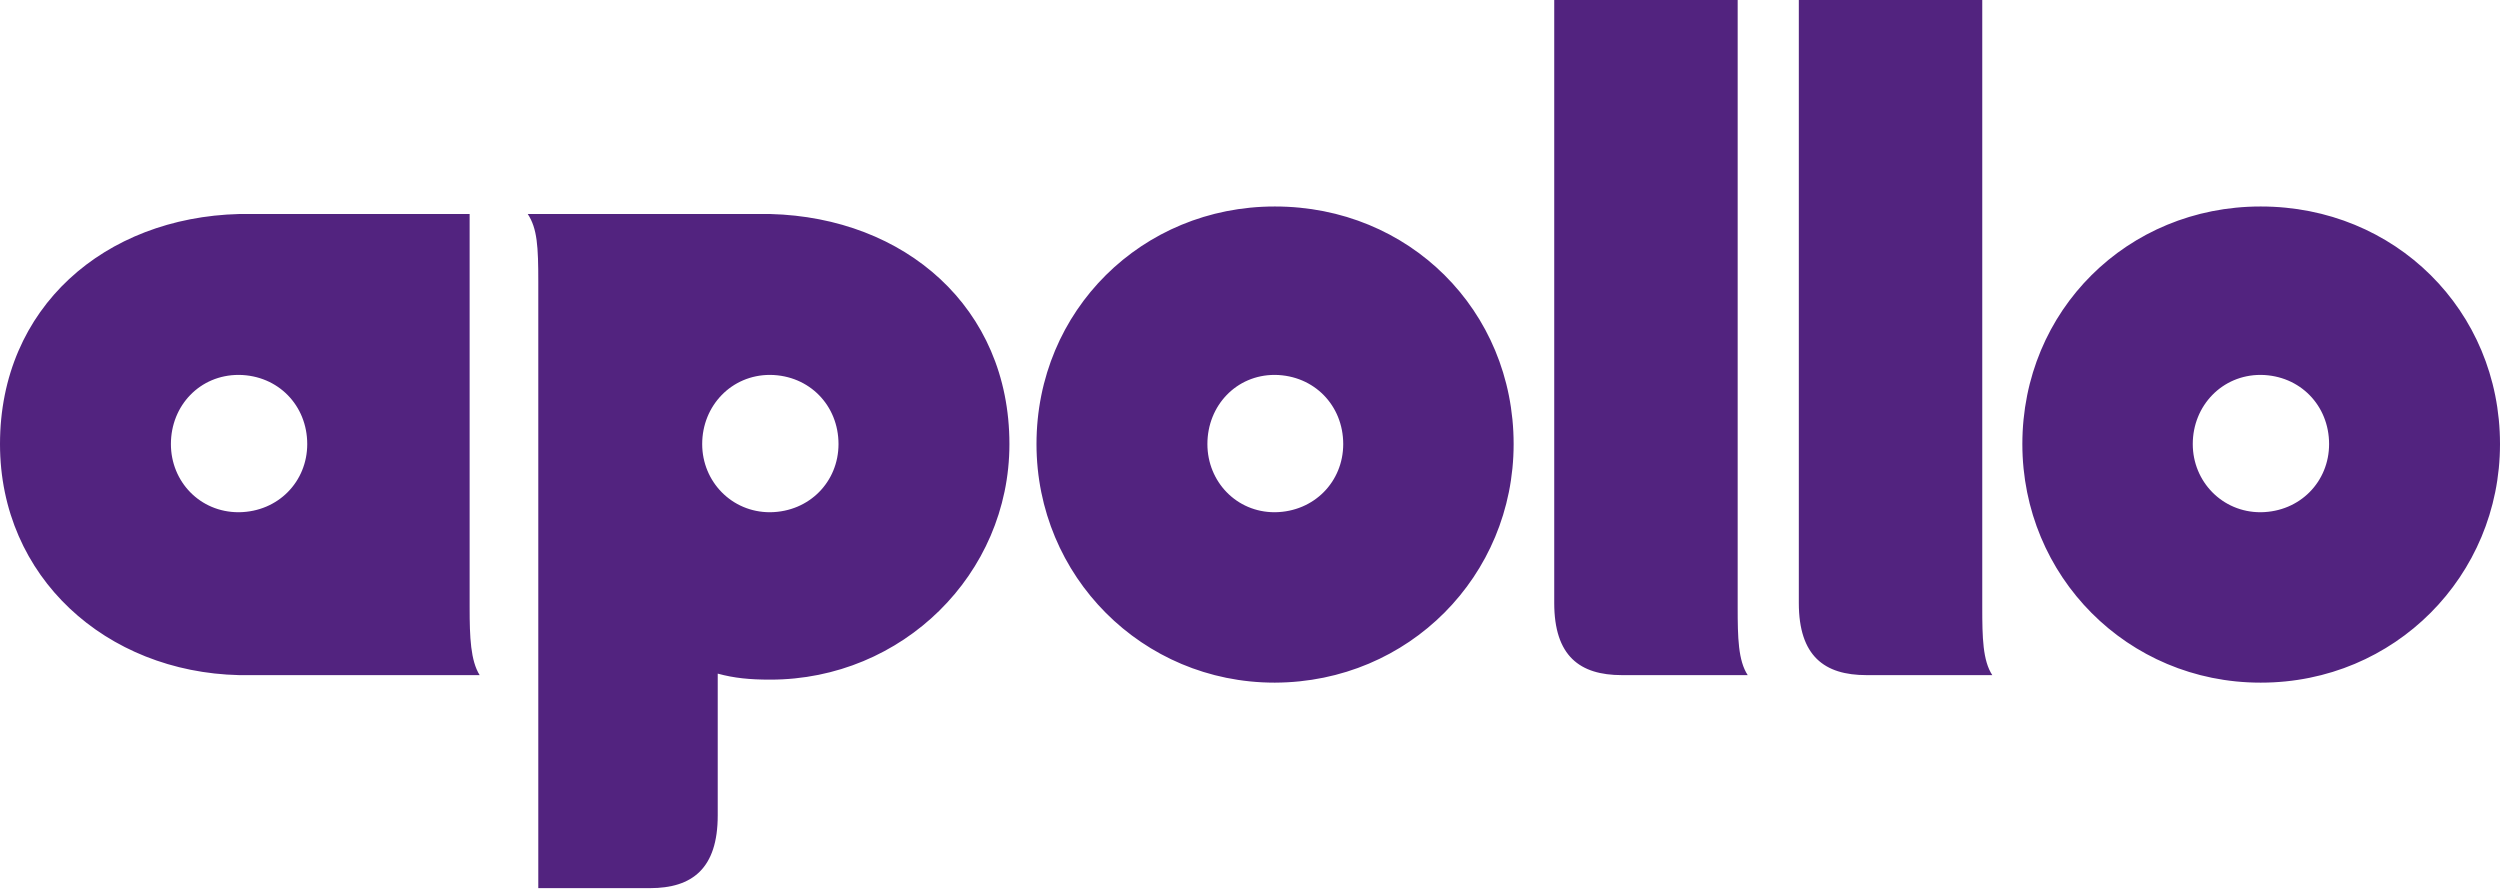 <?xml version="1.0" encoding="UTF-8"?>
<svg xmlns="http://www.w3.org/2000/svg" xmlns:xlink="http://www.w3.org/1999/xlink" width="1200px" height="428px" viewBox="0 0 1200 428" version="1.1">
<g id="surface1">
<path style=" stroke:none;fill-rule:evenodd;fill:rgb(32.157%,13.725%,49.804%);fill-opacity:1;" d="M 114.754 102.727 C 114.754 102.727 114.754 179.953 114.754 179.953 C 114.516 179.953 114.516 179.953 114.516 179.953 C 95.988 179.953 82.035 194.629 82.035 213.152 C 82.035 231.191 95.988 245.871 114.516 245.871 C 114.516 245.871 114.516 245.871 114.754 245.871 C 114.754 245.871 114.754 324.059 114.754 324.059 C 51 322.613 0 277.145 0 213.152 C 0 147.473 50.281 104.41 114.754 102.727 Z M 114.754 324.059 C 114.754 324.059 114.754 245.871 114.754 245.871 C 133.52 245.629 147.473 231.191 147.473 213.152 C 147.473 194.629 133.52 180.191 114.754 179.953 C 114.754 179.953 114.754 102.727 114.754 102.727 C 115.957 102.727 117.402 102.727 118.848 102.727 C 118.848 102.727 225.422 102.727 225.422 102.727 C 225.422 102.727 225.422 291.582 225.422 291.582 C 225.422 306.016 225.898 317.078 230.23 324.059 C 230.23 324.059 117.883 324.059 117.883 324.059 C 116.922 324.059 115.719 324.059 114.754 324.059 Z M 369.766 102.727 C 369.766 102.727 369.766 179.953 369.766 179.953 C 369.766 179.953 369.766 179.953 369.527 179.953 C 351.242 179.953 337.051 194.629 337.051 213.152 C 337.051 231.191 351.242 245.871 369.527 245.871 C 369.766 245.871 369.766 245.871 369.766 245.871 C 369.766 245.871 369.766 326.223 369.766 326.223 C 369.766 326.223 369.766 326.223 369.527 326.223 C 359.902 326.223 352.445 325.5 344.508 323.34 C 344.508 323.34 344.508 391.418 344.508 391.418 C 344.508 416.922 332.234 426.305 312.027 426.305 C 312.027 426.305 258.379 426.305 258.379 426.305 C 258.379 426.305 258.379 135.203 258.379 135.203 C 258.379 118.363 257.902 109.703 253.324 102.727 C 253.324 102.727 365.676 102.727 365.676 102.727 C 367.121 102.727 368.566 102.727 369.766 102.727 Z M 369.766 326.223 C 369.766 326.223 369.766 245.871 369.766 245.871 C 388.531 245.629 402.484 231.191 402.484 213.152 C 402.484 194.629 388.531 180.191 369.766 179.953 C 369.766 179.953 369.766 102.727 369.766 102.727 C 434.242 104.41 484.523 147.473 484.523 213.152 C 484.523 275.699 433.039 326.223 369.766 326.223 Z M 611.789 327.668 C 611.789 327.668 612.027 327.668 612.027 327.668 C 612.027 327.668 612.027 245.871 612.027 245.871 C 612.027 245.871 611.789 245.871 611.789 245.871 C 593.504 245.871 579.551 231.191 579.551 213.152 C 579.551 194.629 593.504 179.953 611.789 179.953 C 611.789 179.953 612.027 179.953 612.027 179.953 C 612.027 179.953 612.027 99.117 612.027 99.117 C 612.027 99.117 611.789 99.117 611.789 99.117 C 548.277 99.117 497.516 148.918 497.516 213.152 C 497.516 276.664 548.277 327.668 611.789 327.668 Z M 956.297 324.059 C 951.723 317.078 951.484 306.016 951.484 291.582 C 951.484 291.582 951.484 0 951.484 0 C 951.484 0 863.434 0 863.434 0 C 863.434 0 863.434 289.414 863.434 289.414 C 863.434 314.918 875.703 324.059 895.91 324.059 C 895.91 324.059 956.297 324.059 956.297 324.059 Z M 778.508 324.059 C 778.508 324.059 838.895 324.059 838.895 324.059 C 834.324 317.078 834.082 306.016 834.082 291.582 C 834.082 291.582 834.082 0 834.082 0 C 834.082 0 746.031 0 746.031 0 C 746.031 0 746.031 289.414 746.031 289.414 C 746.031 314.918 758.301 324.059 778.508 324.059 Z M 1085.246 99.117 C 1085.246 99.117 1085.246 179.953 1085.246 179.953 C 1085.246 179.953 1085.246 179.953 1085.004 179.953 C 1066.719 179.953 1052.527 194.629 1052.527 213.152 C 1052.527 231.191 1066.719 245.871 1085.004 245.871 C 1085.246 245.871 1085.246 245.871 1085.246 245.871 C 1085.246 245.871 1085.246 327.668 1085.246 327.668 C 1085.246 327.668 1085.246 327.668 1085.004 327.668 C 1021.25 327.668 970.73 276.664 970.73 213.152 C 970.73 148.918 1021.25 99.117 1085.004 99.117 C 1085.246 99.117 1085.246 99.117 1085.246 99.117 Z M 612.027 327.668 C 676.262 327.426 726.543 276.422 726.543 213.152 C 726.543 148.918 676.262 99.117 612.027 99.117 C 612.027 99.117 612.027 179.953 612.027 179.953 C 630.793 180.191 644.746 194.629 644.746 213.152 C 644.746 231.191 630.793 245.629 612.027 245.871 C 612.027 245.871 612.027 327.668 612.027 327.668 Z M 1085.246 327.668 C 1085.246 327.668 1085.246 245.871 1085.246 245.871 C 1104.008 245.629 1117.965 231.191 1117.965 213.152 C 1117.965 194.629 1104.008 180.191 1085.246 179.953 C 1085.246 179.953 1085.246 99.117 1085.246 99.117 C 1149.48 99.117 1200 148.918 1200 213.152 C 1200 276.422 1149.48 327.668 1085.246 327.668 Z M 1085.246 327.668 "/>
</g>
</svg>
